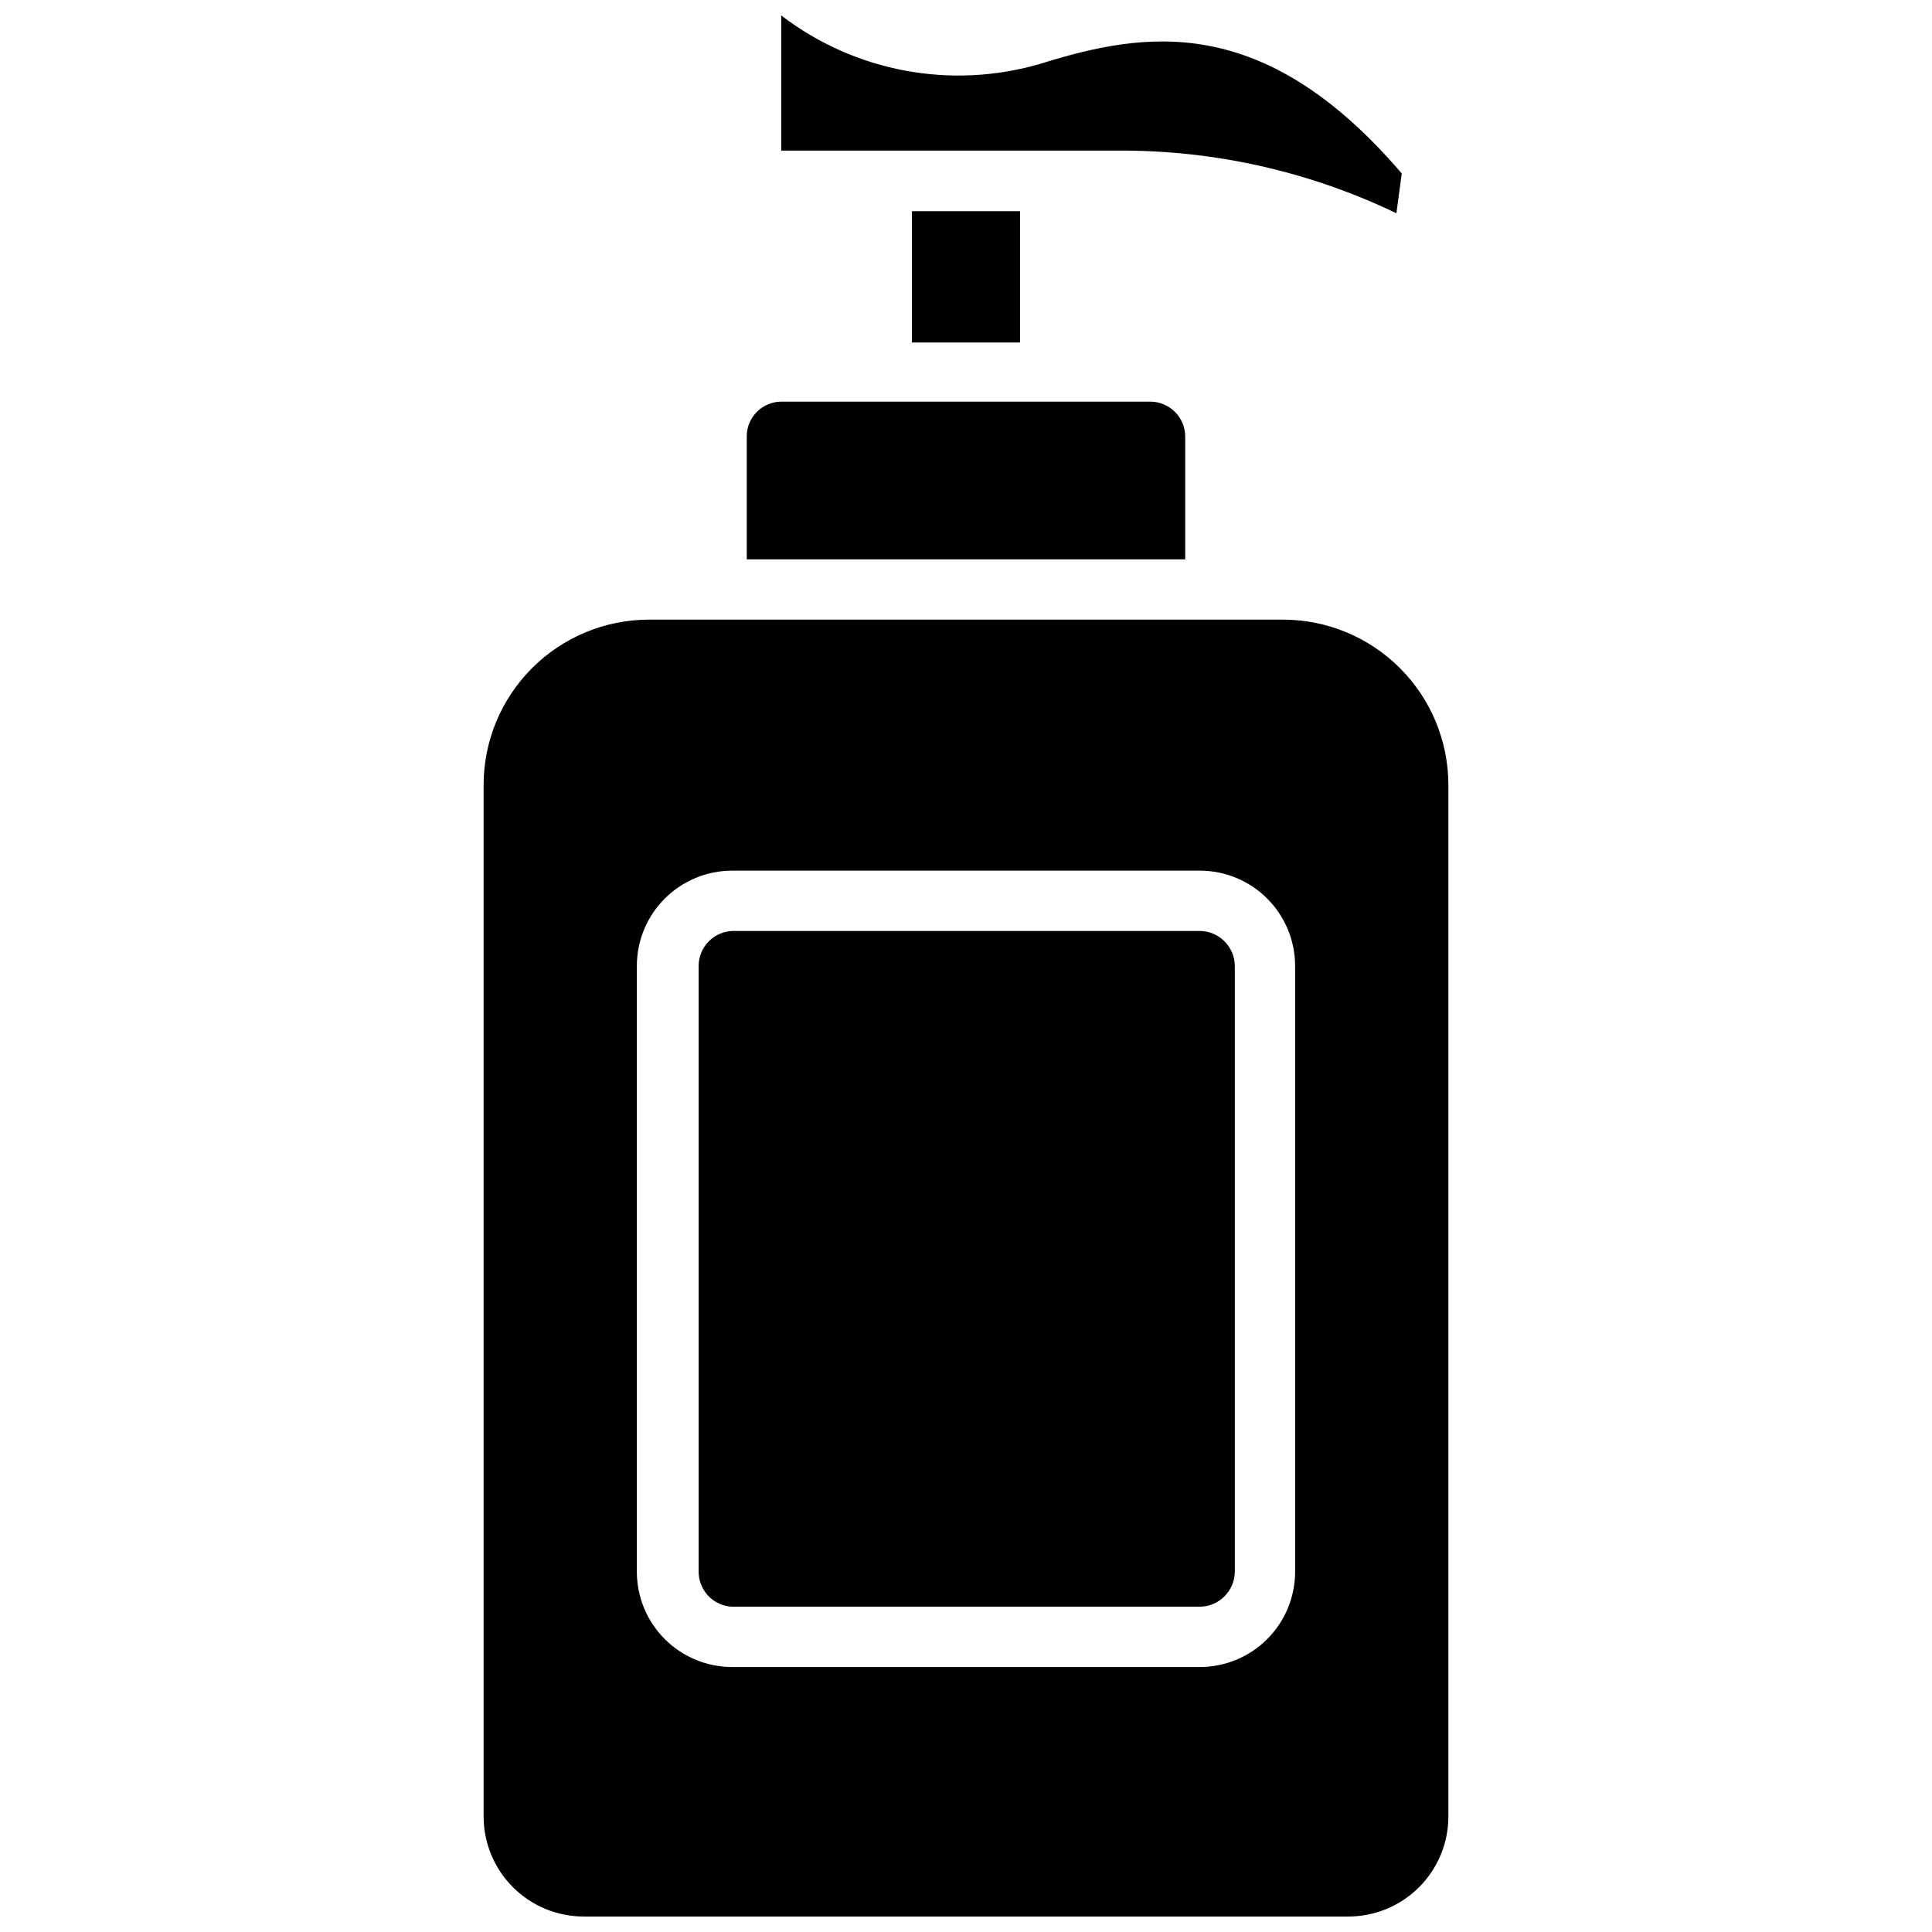 <?xml version="1.0" encoding="UTF-8"?>
<!-- Uploaded to: ICON Repo, www.iconrepo.com, Generator: ICON Repo Mixer Tools -->
<svg width="800px" height="800px" version="1.1" viewBox="144 144 512 512" xmlns="http://www.w3.org/2000/svg">
 <defs>
  <clipPath id="b">
   <path d="m351 148.09h165v52.906h-165z"/>
  </clipPath>
  <clipPath id="a">
   <path d="m272 308h256v343.9h-256z"/>
  </clipPath>
 </defs>
 <g clip-path="url(#b)">
  <path d="m515.48 189.97-1.418 10.547c-23.004-11.062-48.23-16.742-73.758-16.609h-89.27v-33.691-2.125c19.602 15.02 45.199 19.758 68.879 12.754 27.316-8.504 58.805-13.855 95.566 29.125z"/>
 </g>
 <path d="m385.67 199.97h28.652v34.793h-28.652z"/>
 <path d="m458.09 260.04v32.195h-116.19v-32.195c-0.105-2.512 0.816-4.957 2.555-6.769s4.144-2.836 6.656-2.836h97.77c2.508 0.02 4.898 1.051 6.633 2.859 1.734 1.809 2.664 4.242 2.578 6.746z"/>
 <g clip-path="url(#a)">
  <path d="m484.07 308.21h-168.14c-11.602 0.02-22.723 4.637-30.926 12.844-8.203 8.203-12.824 19.324-12.844 30.926v273.39c0 7.035 2.797 13.781 7.769 18.758 4.977 4.977 11.723 7.769 18.762 7.769h202.62c7.035 0 13.781-2.793 18.758-7.769 4.977-4.977 7.769-11.723 7.769-18.758v-273.39c-0.02-11.602-4.637-22.723-12.844-30.926-8.203-8.207-19.324-12.824-30.926-12.844zm3.148 252.3c0 6.703-2.66 13.129-7.398 17.871-4.738 4.738-11.168 7.398-17.867 7.398h-123.91c-6.703 0-13.129-2.66-17.871-7.398-4.738-4.742-7.398-11.168-7.398-17.871v-160.51c0-6.703 2.66-13.129 7.398-17.871 4.742-4.738 11.168-7.398 17.871-7.398h123.91c6.699 0 13.129 2.66 17.867 7.398 4.738 4.742 7.398 11.168 7.398 17.871z"/>
 </g>
 <path d="m471.24 400v160.51c-0.043 5.113-4.18 9.246-9.289 9.289h-123.91c-4.977-0.211-8.902-4.309-8.898-9.289v-160.51c0-2.465 0.98-4.828 2.723-6.57 1.742-1.742 4.106-2.719 6.566-2.719h123.52c5.109 0.043 9.246 4.176 9.289 9.289z"/>
</svg>